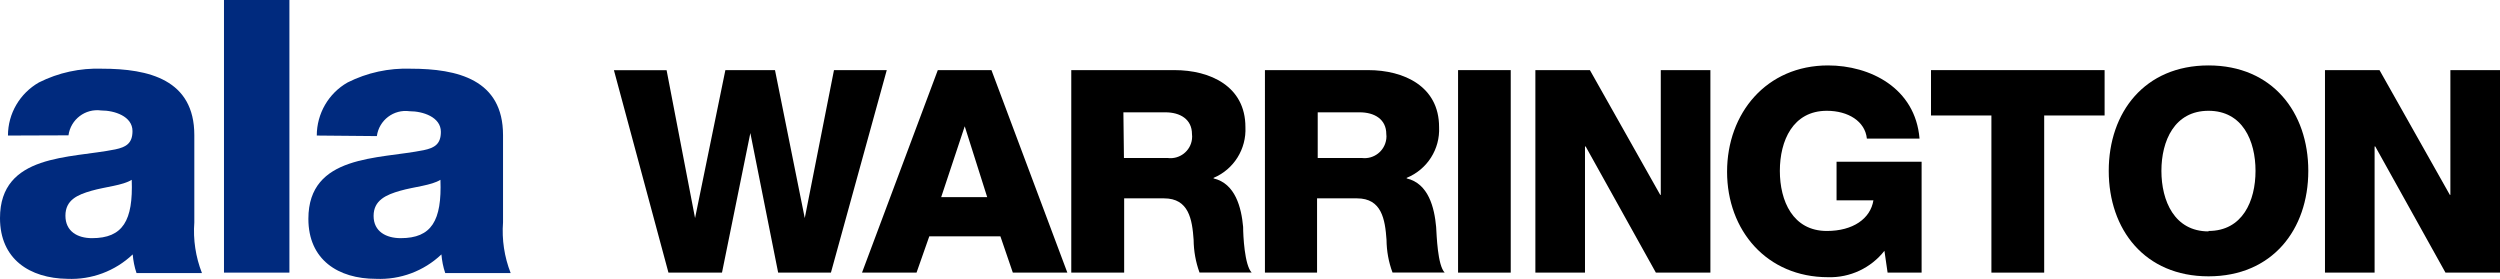 <?xml version="1.0" encoding="UTF-8"?><svg id="Layer_2" xmlns="http://www.w3.org/2000/svg" viewBox="0 0 229.26 25.58"><defs><style>.cls-1{fill:#002a7e;}</style></defs><g id="Layer_1-2"><g id="Layer_2-2"><g id="Layer_1-2"><path class="cls-1" d="m.73,12.43c0-2.02,1.09-3.87,2.84-4.87,1.79-.9,3.78-1.33,5.78-1.26,4.3,0,8.47,1,8.47,6.09v8c-.12,1.58.12,3.17.7,4.65h-6c-.19-.55-.3-1.13-.35-1.71-1.61,1.53-3.78,2.34-6,2.24-3.44-.05-6.17-1.8-6.17-5.57,0-5.91,6.44-5.46,10.57-6.3,1-.21,1.58-.56,1.58-1.68,0-1.36-1.65-1.89-2.87-1.89-1.46-.2-2.8.82-3,2.28l-5.55.02Zm7.71,9.41c2.83,0,3.78-1.61,3.64-5.35-.84.52-2.38.63-3.68,1s-2.4.85-2.4,2.29,1.11,2.06,2.44,2.06Z"/><path class="cls-1" d="m20.54,0h6v25h-6V0Z"/><path class="cls-1" d="m29.05,12.43c0-2.01,1.08-3.88,2.83-4.87,1.79-.9,3.78-1.33,5.78-1.26,4.31,0,8.47,1,8.47,6.09v8c-.12,1.58.12,3.17.7,4.65h-6c-.19-.55-.3-1.13-.35-1.71-1.61,1.53-3.78,2.34-6,2.24-3.47,0-6.2-1.75-6.2-5.5,0-5.91,6.44-5.46,10.58-6.3,1-.21,1.57-.56,1.57-1.68,0-1.36-1.65-1.89-2.87-1.89-1.46-.2-2.8.82-3,2.28l-5.51-.05Zm7.7,9.41c2.83,0,3.78-1.61,3.64-5.35-.84.52-2.38.63-3.68,1s-2.45.87-2.45,2.31,1.16,2.04,2.49,2.04Z"/><path d="m76.2,25h-4.84l-2.55-12.8h0l-2.6,12.8h-4.91l-5-18.56h4.83l2.61,13.56h0l2.78-13.57h4.55l2.73,13.57h0l2.68-13.57h4.84l-5.12,18.57Z"/><path d="m86,6.43h4.92l6.96,18.57h-5l-1.14-3.33h-6.52l-1.17,3.33h-5l6.95-18.57Zm.31,11.65h4.22l-2.06-6.5h0l-2.16,6.5Z"/><path d="m98.24,6.43h9.47c3.27,0,6.5,1.48,6.5,5.22.1,2.01-1.06,3.88-2.92,4.66v.05c2,.47,2.55,2.68,2.71,4.45,0,.78.13,3.51.78,4.18h-4.78c-.35-.96-.53-1.98-.54-3-.13-1.87-.44-3.8-2.71-3.8h-3.66v6.81h-4.85V6.43Zm4.84,8.06h4c1.1.14,2.1-.64,2.23-1.73.02-.15.02-.3,0-.46,0-1.37-1.09-2-2.44-2h-3.85l.05,4.19Z"/><path d="m116,6.43h9.47c3.27,0,6.5,1.48,6.5,5.22.1,2.03-1.09,3.89-2.97,4.66v.05c2,.47,2.54,2.68,2.7,4.45.05.78.13,3.51.78,4.18h-4.78c-.36-.96-.54-1.98-.55-3-.13-1.87-.44-3.8-2.7-3.8h-3.67v6.81h-4.78V6.43Zm4.84,8.06h4.06c1.1.13,2.09-.65,2.23-1.75.02-.15.02-.3,0-.44,0-1.37-1.09-2-2.44-2h-3.85v4.19Z"/><path d="m133.71,6.43h4.83v18.57h-4.83V6.43Z"/><path d="m140.8,6.43h5l6.45,11.44h.05V6.43h4.55v18.57h-5l-6.44-11.57h-.06v11.57h-4.55V6.43Z"/><path d="m176.22,25h-3.12l-.29-2c-1.24,1.58-3.16,2.48-5.17,2.42-5.62,0-9.26-4.29-9.26-9.67s3.62-9.75,9.26-9.75c3.84,0,8,2.05,8.39,6.71h-4.83c-.16-1.59-1.72-2.55-3.67-2.55-3.12,0-4.31,2.75-4.31,5.51s1.19,5.51,4.31,5.51c2.39,0,4-1.12,4.27-2.81h-3.38v-3.54h7.8v10.17Z"/><path d="m193,10.59h-5.54v14.41h-4.84v-14.41h-5.54v-4.16h15.92v4.16Z"/><path d="m202.53,6c5.85,0,9.15,4.29,9.15,9.67s-3.3,9.67-9.15,9.67-9.15-4.29-9.15-9.67,3.3-9.67,9.15-9.67Zm0,15.18c3.12,0,4.31-2.75,4.31-5.51s-1.19-5.51-4.31-5.51-4.32,2.75-4.32,5.51,1.2,5.55,4.32,5.55v-.04Z"/><path d="m213.21,6.43h5l6.45,11.44h.05V6.43h4.55v18.57h-5l-6.44-11.57h-.06v11.57h-4.55V6.43Z"/></g></g></g></svg>